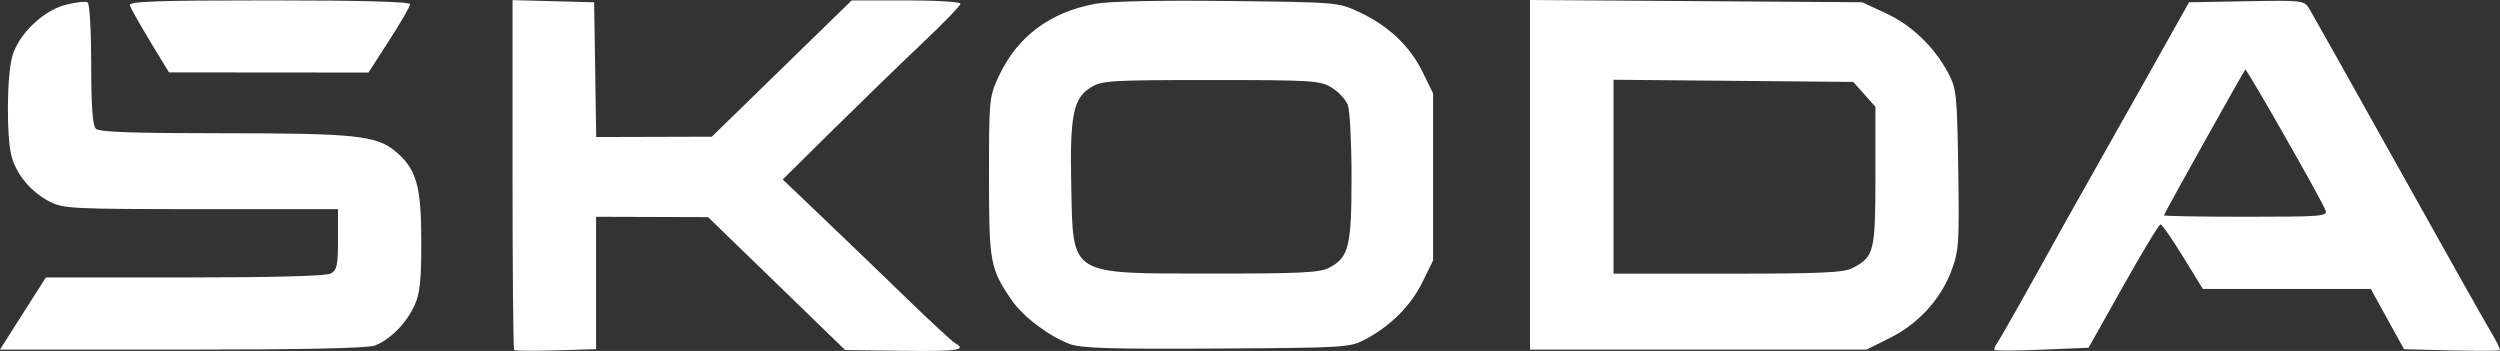 <?xml version="1.0" encoding="UTF-8"?>
<svg id="svg2" xmlns="http://www.w3.org/2000/svg" viewBox="0 0 600 84.22">
  <rect x="0" y="0" width="600" height="84.22" fill="#333333" stroke="none"/>
  <defs>
    <style>
      .cls-1 {
        fill: #fff;
      }
    </style>
  </defs>
  <path id="path3347" class="cls-1" d="M123.39,83.98c-.21-.21-.38-19.18-.38-42.17V.03l9.79.26,9.79.26.25,16.17.25,16.17,13.87-.04,13.87-.04,16.79-16.36L204.42.09h13.05c7.18,0,13.05.36,13.05.8s-4,4.58-8.88,9.2-14.49,13.93-21.34,20.69l-12.45,12.29,9.71,9.26c5.34,5.09,14.36,13.77,20.04,19.28,5.69,5.51,10.92,10.35,11.63,10.75,2.94,1.66.62,2-12.55,1.83l-13.84-.18-16.45-15.95-16.45-15.95-13.44-.04-13.44-.04v31.77l-9.65.29c-5.31.16-9.82.12-10.02-.09h0ZM478.72,83.99c-.2-.2-.01-.82.42-1.37.65-.82,7.79-13.49,16.75-29.69.97-1.75,3.74-6.67,6.16-10.93,2.42-4.26,8.66-15.33,13.86-24.6l9.46-16.85,13.8-.25c13.5-.25,13.82-.21,15.07,1.82.7,1.14,10.2,18.06,21.11,37.61,10.91,19.54,20.98,37.44,22.38,39.77,1.4,2.33,2.41,4.38,2.23,4.56-.17.17-5.41.19-11.65.04l-11.34-.28-3.99-7.24-3.99-7.24h-40.32l-4.75-7.74c-2.61-4.26-5.04-7.74-5.4-7.74s-4.39,6.66-8.96,14.8l-8.31,14.8-11.09.46c-6.1.25-11.26.29-11.46.08ZM558.11,50.43c-.91-2.42-18.93-34.04-19.23-33.74-.45.45-19.54,34.64-19.54,34.99,0,.19,8.86.34,19.69.34,18.37,0,19.65-.11,19.09-1.59h0ZM2.31,80.25c1.27-2.01,3.75-5.91,5.51-8.66l3.2-5h33.29c21.2,0,33.93-.34,35.05-.94,1.52-.81,1.76-1.96,1.76-8.2v-7.26h-32.83c-30.79,0-33.05-.11-36.33-1.78-4.41-2.25-7.94-6.4-9.15-10.77-1.3-4.67-1.19-19.68.17-24.24C4.55,8.09,10.43,2.49,15.84,1.13c2.38-.6,4.71-.85,5.19-.55.49.3.86,6.81.86,14.88,0,9.94.34,14.68,1.09,15.43.81.81,8.84,1.09,30.48,1.09,31.76,0,36.92.54,41.47,4.37,5.03,4.23,6.18,8.25,6.18,21.59,0,9.61-.32,12.53-1.69,15.49-1.96,4.24-5.85,8.13-9.49,9.51-1.68.64-17.6.97-46.25.97H0l2.31-3.66ZM256.69,82.54c-4.88-1.82-11.14-6.53-13.79-10.38-5.28-7.64-5.54-9.06-5.54-29.71,0-18.79.04-19.22,2.41-24.28,4.41-9.4,12.22-15.24,23.06-17.25,3.29-.61,15.42-.87,31.83-.68,26.45.3,26.53.3,31.63,2.7,6.94,3.25,12.09,8.12,15.12,14.31l2.53,5.16v40.09l-2.53,5.16c-2.78,5.66-7.57,10.49-13.6,13.71-3.84,2.05-4.47,2.09-35.8,2.28-25.57.15-32.57-.07-35.33-1.1h0ZM318.93,64.3c4.78-2.47,5.44-5.12,5.44-21.75,0-8.26-.4-16.07-.89-17.36s-2.23-3.16-3.87-4.16c-2.8-1.71-4.6-1.82-28.95-1.82s-26.17.12-28.88,1.78c-4.22,2.57-5.04,6.74-4.68,23.65.47,21.8-.86,20.98,33.83,21.01,20.89.02,25.8-.22,28-1.36ZM367.19,41.95V0l39.86.27,39.86.27,5.69,2.63c6.21,2.87,11.59,8.03,14.97,14.36,1.99,3.72,2.13,5.12,2.41,23.12.27,17.65.14,19.56-1.62,24.28-2.58,6.89-7.95,12.77-14.78,16.18l-5.59,2.79h-80.79v-41.95ZM444.62,64.32c5.18-2.68,5.48-3.87,5.48-22.06v-16.64l-2.66-2.98-2.66-2.98-28.77-.26-28.77-.26v46.54h27.38c22.51,0,27.85-.24,30.01-1.36ZM36.01,9.88c-2.51-4.11-4.69-8-4.85-8.63-.23-.92,6.64-1.16,33.48-1.16,22.11,0,33.78.32,33.78.92,0,.51-2.25,4.4-4.99,8.66l-4.99,7.74-23.94-.02-23.94-.02-4.56-7.47h0Z"/>
</svg>